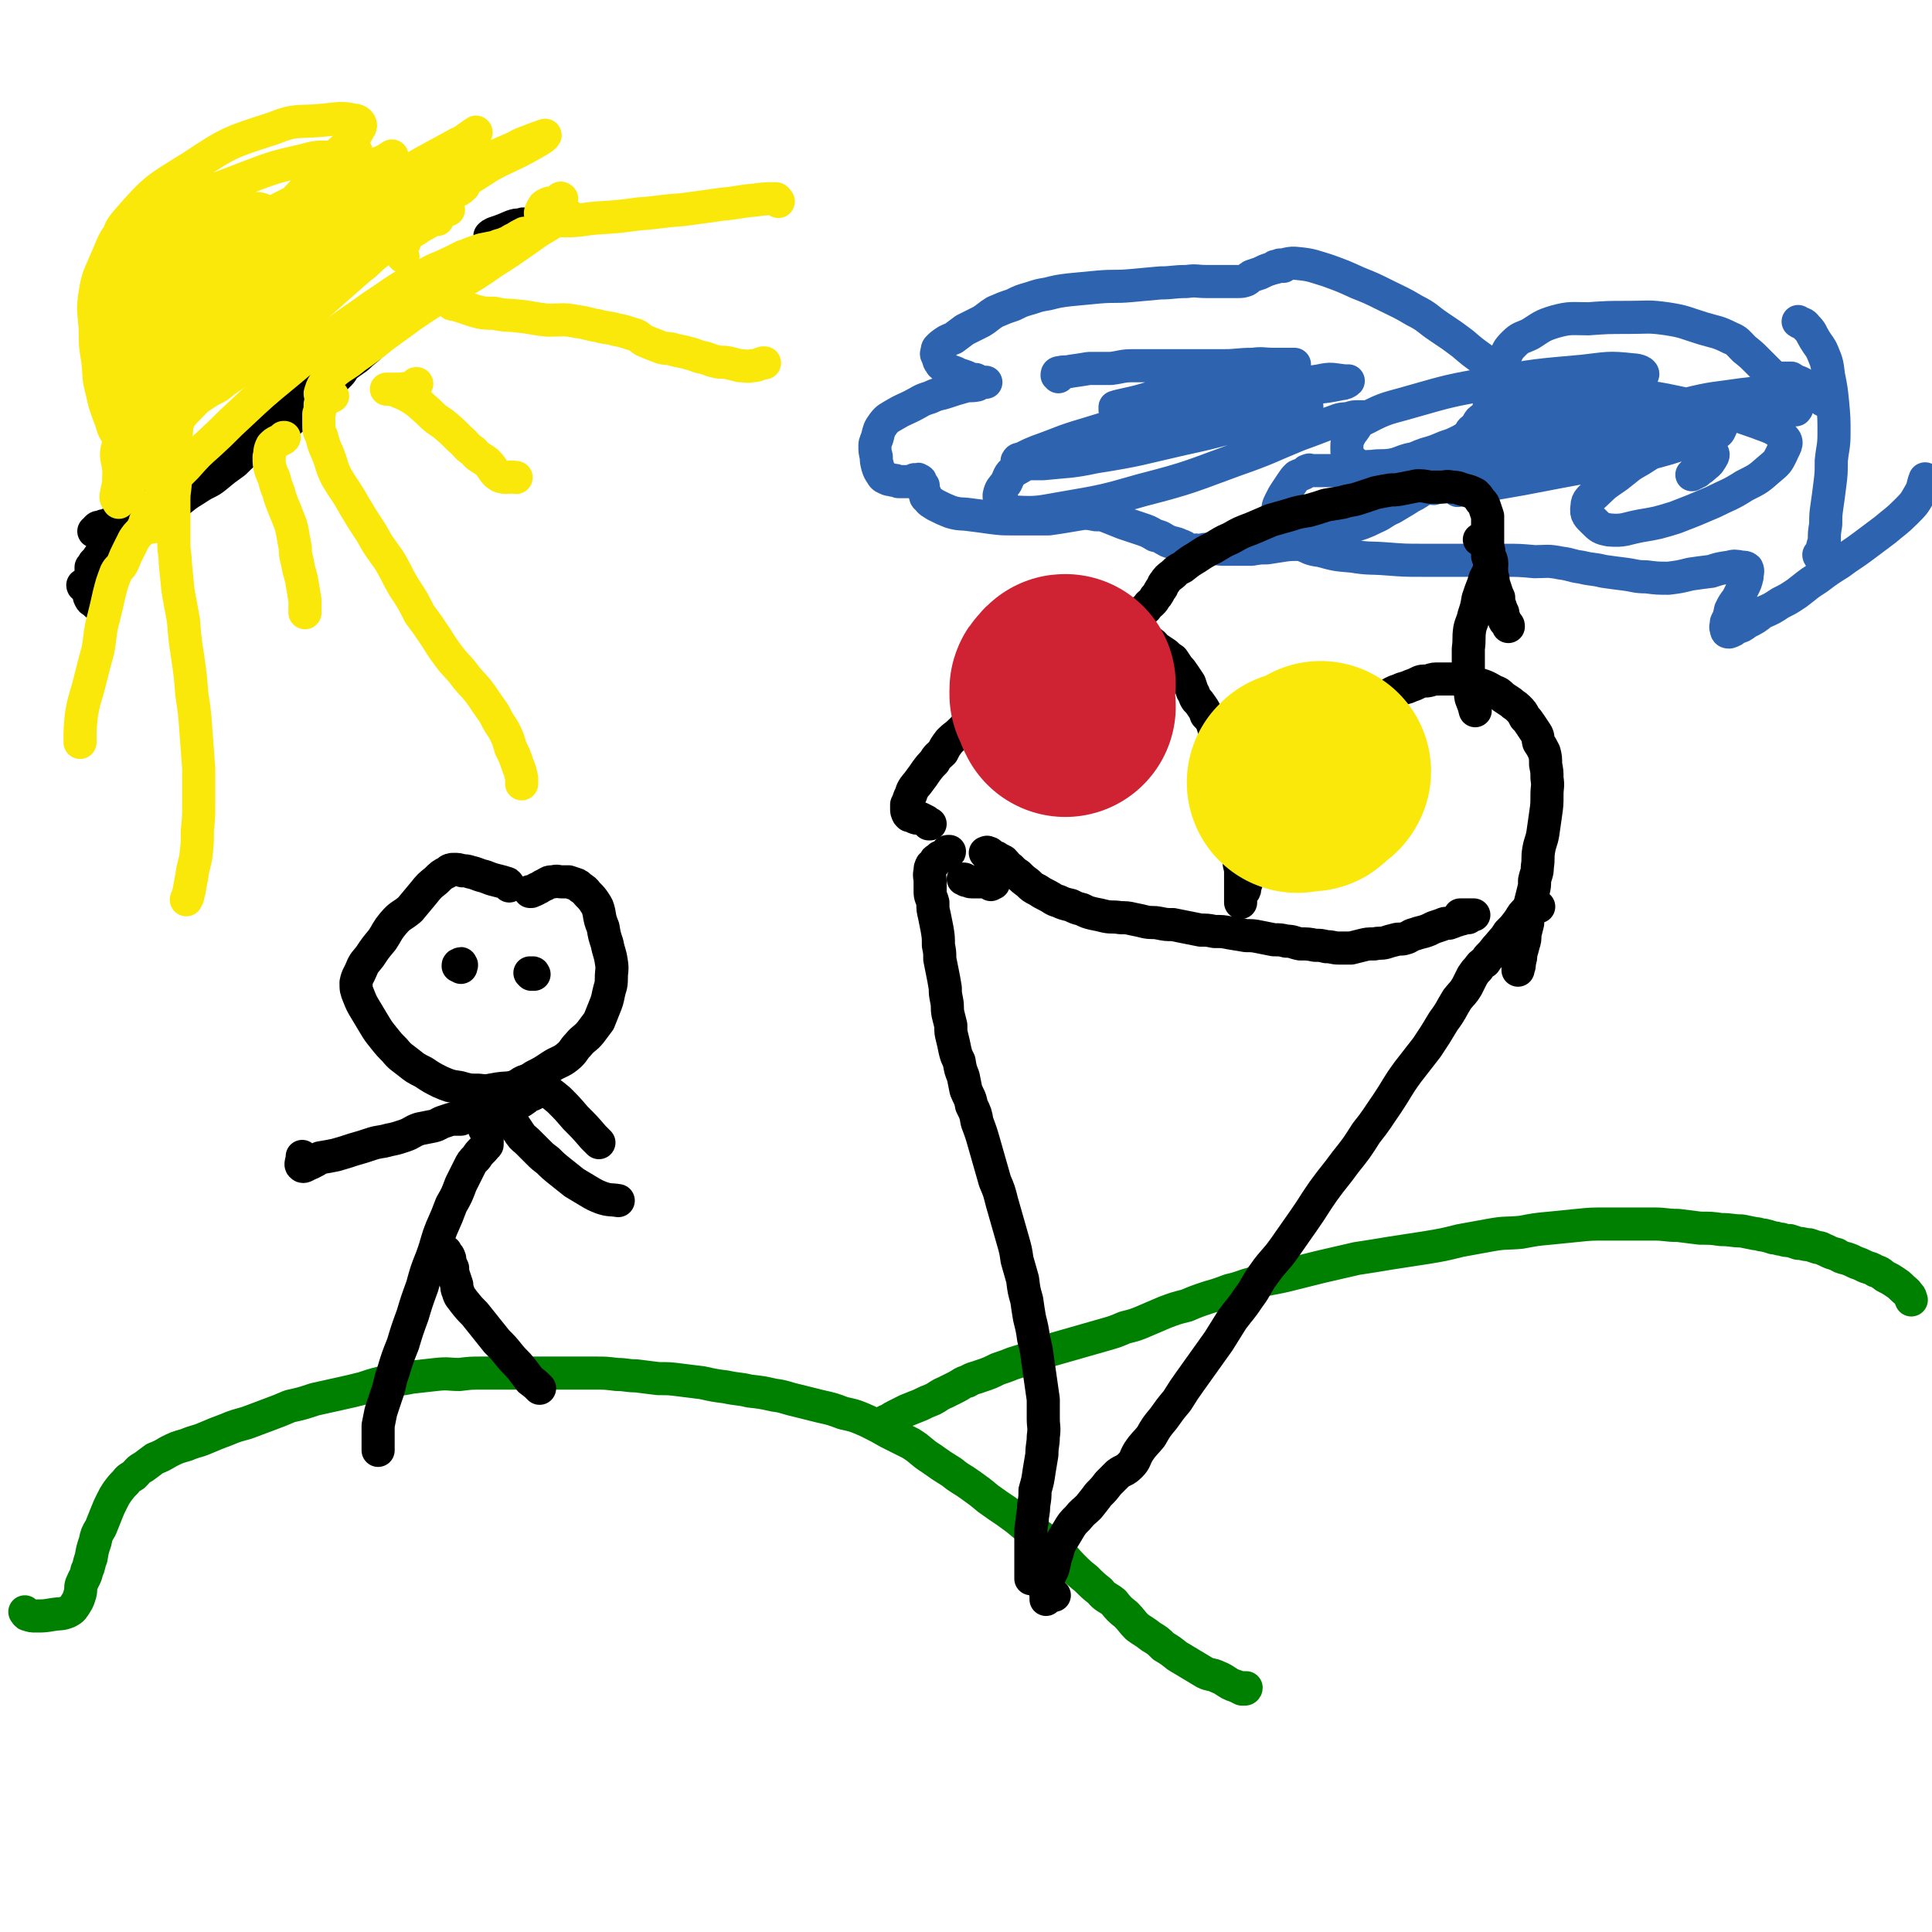 <svg viewBox='0 0 1400 1400' version='1.1' xmlns='http://www.w3.org/2000/svg' xmlns:xlink='http://www.w3.org/1999/xlink'><g fill='none' stroke='#000000' stroke-width='24' stroke-linecap='round' stroke-linejoin='round'><path d='M68,385c0,0 0,0 0,0 1,0 1,0 1,0 1,-1 1,-1 1,-2 1,-1 1,-1 2,-1 1,0 1,0 1,1 1,0 1,0 2,0 0,0 0,0 0,0 1,-1 0,-1 0,-2 1,0 1,0 2,0 1,-1 1,-1 2,-1 2,-1 2,-1 3,-2 2,-1 2,-1 3,-1 1,0 2,0 3,0 2,0 2,-1 4,-1 2,-1 2,0 4,-1 2,0 2,-1 4,-2 3,-2 3,-3 6,-5 4,-4 4,-4 7,-7 6,-5 6,-5 11,-9 6,-5 6,-5 12,-11 5,-4 5,-5 11,-9 5,-4 5,-4 11,-8 4,-2 4,-2 9,-4 4,-2 4,-2 8,-3 2,-1 2,-1 5,-1 3,-1 3,0 6,-1 3,-1 3,-1 5,-2 3,-1 3,-1 6,-2 3,-1 3,-1 6,-3 3,-1 3,-1 6,-2 2,-2 2,-2 5,-4 3,-3 3,-3 6,-5 3,-3 3,-3 6,-6 3,-3 4,-3 7,-6 3,-3 3,-3 6,-7 3,-3 3,-3 7,-7 3,-3 2,-4 5,-7 3,-3 3,-3 6,-7 2,-2 2,-2 4,-5 1,-1 1,-1 3,-3 1,-1 1,-1 2,-2 1,-1 1,-1 2,-2 0,-1 0,-1 1,-1 1,-1 1,0 1,0 1,-1 1,-1 2,-2 1,-2 1,-2 2,-4 2,-2 2,-2 5,-4 2,-2 2,-2 4,-4 2,-2 2,-2 4,-3 1,-2 1,-1 3,-3 1,-1 1,-1 1,-2 1,-1 1,-1 1,-1 0,-1 -1,0 -1,0 -2,0 -2,0 -5,0 -1,1 -1,1 -2,1 '/><path d='M60,424c0,0 0,0 0,0 0,0 0,1 1,1 1,1 1,1 1,1 1,1 1,1 2,3 1,2 0,2 1,4 1,2 1,2 3,3 1,1 1,1 2,2 0,0 1,0 1,0 0,0 0,-1 0,-1 -1,-1 -1,-1 -1,-2 -1,-1 -1,-1 -1,-2 0,-2 -1,-2 -1,-3 -1,-1 -1,-1 -1,-3 0,-1 0,-1 0,-2 -1,-2 -1,-2 -1,-4 0,-1 0,-1 0,-2 0,-2 0,-2 0,-3 0,-1 0,-1 0,-3 0,-1 0,-1 0,-2 1,-1 1,-1 2,-3 2,-2 2,-2 4,-5 3,-3 3,-3 7,-5 5,-4 6,-3 11,-7 7,-5 7,-5 14,-10 7,-4 8,-4 14,-9 7,-5 7,-6 13,-10 6,-5 7,-5 13,-9 6,-4 7,-3 13,-8 6,-5 6,-5 13,-10 6,-6 6,-6 13,-11 6,-6 6,-6 12,-12 7,-6 7,-6 14,-12 6,-6 6,-6 13,-12 6,-6 6,-6 13,-11 5,-4 5,-4 11,-9 6,-4 6,-4 13,-9 5,-5 5,-4 10,-9 5,-4 5,-4 10,-9 5,-4 5,-5 10,-9 5,-5 5,-5 10,-10 5,-5 5,-5 10,-9 4,-4 5,-3 9,-7 4,-4 4,-4 7,-7 3,-3 3,-3 5,-6 2,-2 1,-3 3,-5 1,-1 1,-1 3,-2 1,0 1,0 3,0 1,-1 1,0 3,0 2,0 2,0 4,0 1,0 1,0 2,-1 2,0 2,0 3,0 2,0 2,-1 3,-1 1,0 1,0 1,0 1,0 1,0 1,0 0,-1 0,-1 0,-2 0,0 0,0 1,-1 1,-1 1,-1 2,-2 2,-2 2,-2 4,-3 2,-2 2,-2 4,-3 2,-2 2,-2 4,-3 2,-1 2,-1 4,-3 1,-1 1,-1 2,-2 1,-1 1,-1 2,-2 0,-1 1,0 1,0 0,-1 -1,-1 -3,0 -3,0 -3,0 -6,1 -7,3 -7,3 -13,5 -2,1 -2,1 -3,2 '/></g>
<g fill='none' stroke='#FAE80B' stroke-width='24' stroke-linecap='round' stroke-linejoin='round'><path d='M121,312c0,0 0,0 0,0 1,1 1,1 2,2 1,2 1,3 1,5 1,8 1,8 2,15 1,7 1,7 1,14 0,7 -1,7 -1,14 0,5 0,5 0,9 0,5 0,5 0,10 0,7 0,7 0,13 0,7 1,7 1,14 1,10 1,10 2,20 2,11 2,11 4,22 1,13 1,13 3,26 2,14 2,14 3,27 2,13 2,13 3,27 1,13 1,13 2,27 0,13 0,13 0,25 0,10 0,10 -1,20 0,9 0,9 -1,18 -1,7 -2,7 -3,15 -1,5 -1,5 -2,11 -1,3 -1,4 -2,6 0,0 0,-1 1,-2 0,0 0,0 0,0 '/><path d='M236,282c0,0 0,0 0,0 0,1 0,1 0,2 0,1 0,1 0,2 -1,1 -2,0 -2,1 -1,3 -1,3 -2,6 0,4 0,4 -1,7 0,3 0,3 0,7 0,5 0,5 2,9 2,8 2,7 5,14 3,8 2,8 6,16 6,10 7,10 13,21 6,10 6,10 12,19 6,11 6,10 13,20 6,10 5,10 11,20 6,9 6,9 11,19 6,8 6,8 12,17 5,8 5,8 11,16 5,6 6,6 11,13 5,6 6,6 11,13 4,6 4,6 9,13 3,6 3,6 7,12 3,6 3,6 5,13 3,6 3,6 5,12 2,5 2,5 3,10 0,2 0,2 0,3 0,0 0,0 0,1 '/><path d='M333,206c0,0 0,0 0,0 0,0 0,1 0,1 -1,1 -1,1 -2,1 0,1 0,1 -1,2 -1,1 -1,1 -1,3 -1,1 -1,1 -2,2 -1,2 -1,2 -1,3 0,1 0,1 1,2 1,1 2,0 4,1 6,2 6,2 12,4 7,2 8,2 15,2 9,2 9,1 17,2 11,1 11,2 22,3 11,0 11,-1 21,1 8,1 8,2 15,3 7,2 7,1 14,3 5,1 5,1 11,3 5,1 4,2 9,5 5,2 5,2 10,4 5,2 5,1 10,2 6,2 6,1 12,3 5,1 5,2 10,3 5,1 5,2 10,3 4,1 4,0 9,1 4,1 4,1 8,2 5,0 5,1 9,0 4,0 4,-1 8,-2 0,0 0,0 1,0 '/><path d='M302,278c0,0 0,0 0,0 -1,0 -1,0 -1,1 -1,1 -1,1 -2,2 -4,1 -4,0 -8,1 -4,0 -4,0 -8,0 -1,0 -1,0 -2,0 0,0 -1,0 -1,0 1,0 1,0 2,0 4,1 4,0 7,2 5,2 5,2 10,5 6,4 5,4 11,9 5,5 5,5 11,9 6,5 6,5 12,11 5,4 4,5 10,9 4,5 5,4 10,8 5,5 4,7 9,10 5,2 6,0 12,1 '/><path d='M206,317c0,0 0,0 0,0 -1,0 -1,0 -1,1 -2,1 -2,1 -4,2 -2,1 -2,1 -4,3 -2,4 -1,4 -2,8 0,5 0,5 1,9 1,4 2,4 3,8 1,4 1,4 3,9 1,4 1,4 3,9 2,5 2,5 4,10 2,5 2,5 3,10 1,6 1,6 2,11 0,7 1,7 2,13 1,6 2,6 3,13 1,6 1,6 2,12 0,5 0,5 0,9 '/><path d='M110,379c0,0 0,0 0,0 -1,1 -1,1 -2,2 -1,1 -1,0 -3,1 -2,1 -2,1 -3,3 -3,3 -3,3 -5,6 -2,4 -2,4 -4,8 -2,4 -2,4 -4,9 -2,4 -3,3 -5,7 -3,8 -3,8 -5,16 -2,9 -2,9 -4,17 -3,11 -2,12 -4,23 -3,11 -3,11 -6,23 -3,12 -4,12 -6,24 -1,10 -1,10 -1,20 '/><path d='M407,144c0,0 0,0 0,0 0,0 -1,-1 -1,0 -1,0 0,1 -1,2 -2,1 -2,0 -5,1 -2,0 -2,0 -4,1 -2,1 -2,1 -3,3 -1,2 -2,3 -1,5 1,2 2,2 5,2 6,2 6,2 12,2 12,0 12,-1 23,-2 16,-1 16,-1 31,-3 15,-1 15,-2 31,-3 15,-2 15,-2 29,-4 12,-1 12,-2 24,-3 7,-1 8,-1 15,-1 1,0 1,1 2,2 '/><path d='M101,214c0,0 0,0 0,0 1,0 1,0 1,0 1,0 2,0 2,0 0,-1 0,-1 -1,-2 -1,0 -1,1 -2,1 0,-1 0,-1 0,-1 0,0 1,0 1,0 1,0 1,0 2,0 0,0 0,0 1,0 2,0 2,-1 4,-1 1,0 1,0 2,0 1,0 1,0 1,0 1,0 1,0 1,0 -1,0 -1,0 -2,0 0,-1 0,-1 1,-2 0,0 0,0 0,0 '/><path d='M223,167c0,0 0,0 0,0 0,0 0,0 -1,0 -1,1 -1,1 -1,2 -1,1 -2,1 -2,2 1,0 2,0 3,1 0,0 0,1 0,1 0,-1 0,-2 0,-3 0,0 0,0 0,0 0,-1 0,-1 0,-1 '/><path d='M253,124c0,0 0,0 0,0 -1,-1 0,-2 -1,-2 -2,-1 -2,0 -4,0 -3,2 -3,2 -6,5 -8,5 -8,5 -15,12 -8,8 -8,8 -17,16 -11,10 -11,10 -22,21 -10,11 -11,11 -21,22 -8,8 -9,8 -16,17 -7,9 -7,9 -13,18 -5,7 -5,7 -10,15 -4,5 -3,5 -7,10 -2,4 -2,4 -5,7 0,1 0,3 0,3 -1,-1 -1,-3 -1,-5 0,-4 0,-4 2,-8 10,-17 9,-17 21,-33 18,-23 18,-24 39,-44 21,-20 21,-19 44,-36 13,-10 13,-10 27,-17 7,-4 8,-3 15,-5 1,0 2,1 2,2 0,0 -1,0 -1,1 -3,2 -3,3 -6,5 -7,6 -7,6 -15,12 -10,9 -10,9 -21,18 -17,16 -17,16 -33,33 -15,15 -15,15 -29,31 -12,14 -12,14 -23,27 -9,9 -9,9 -17,19 -5,6 -5,7 -8,14 -3,5 -3,5 -5,11 -2,4 -1,4 -2,9 0,2 -1,2 -1,5 0,0 0,1 0,1 2,-4 2,-5 4,-9 8,-11 8,-11 16,-21 16,-20 15,-21 32,-40 26,-26 27,-25 55,-49 19,-17 19,-17 39,-33 8,-5 8,-5 17,-10 5,-3 6,-3 11,-5 1,0 2,0 3,1 0,1 -1,1 -1,2 -1,1 -1,1 -3,3 -10,9 -10,8 -20,17 -18,16 -18,15 -35,31 -21,19 -20,20 -40,40 -15,15 -14,15 -28,30 -7,7 -7,6 -14,13 -5,6 -4,6 -9,11 -4,4 -4,3 -7,7 -3,3 -3,3 -5,5 -2,3 -1,4 -4,6 -1,1 -2,1 -4,1 -1,1 -2,1 -1,1 0,-3 1,-4 3,-7 4,-9 4,-9 10,-16 15,-18 15,-19 32,-35 28,-26 28,-26 59,-50 28,-21 28,-22 59,-40 16,-10 17,-9 35,-16 9,-3 10,-2 20,-5 4,-2 5,-2 8,-5 0,0 -1,0 -1,0 0,0 0,0 0,0 -4,1 -4,1 -8,3 -10,5 -10,5 -20,12 -30,19 -30,19 -59,39 -31,22 -31,22 -62,45 -17,14 -17,14 -34,29 -10,8 -10,8 -20,17 -5,6 -5,6 -10,13 -2,4 -1,5 -3,10 -2,4 -2,4 -3,7 -2,4 -2,4 -3,7 -1,3 -2,5 -2,5 2,-1 3,-4 7,-7 12,-12 12,-13 24,-25 31,-29 31,-30 63,-58 37,-33 36,-34 76,-63 36,-27 37,-25 74,-49 13,-7 13,-6 26,-13 7,-4 13,-7 14,-9 0,0 -6,2 -11,4 -5,2 -6,2 -11,5 -28,12 -28,12 -55,26 -40,22 -42,20 -80,45 -38,25 -38,26 -73,56 -22,19 -23,20 -41,43 -9,10 -8,11 -13,23 -5,9 -5,9 -8,19 -1,7 0,7 0,15 0,3 0,3 1,6 0,2 0,3 1,3 1,0 1,-1 2,-2 2,-6 1,-6 4,-12 12,-21 12,-22 26,-42 25,-33 25,-33 53,-63 34,-37 33,-38 71,-70 24,-21 27,-18 53,-37 15,-10 15,-10 29,-20 1,0 2,-2 2,-1 -1,0 -1,2 -3,3 -5,3 -5,3 -10,5 -24,13 -24,13 -47,26 -36,20 -38,18 -72,41 -38,26 -39,26 -74,57 -21,19 -21,20 -38,44 -7,9 -5,10 -9,20 -2,7 -2,7 -3,14 -1,5 -1,5 0,9 0,4 1,4 2,7 0,2 0,4 1,5 0,0 0,-1 1,-2 2,-8 1,-8 4,-15 8,-16 6,-18 16,-32 25,-35 25,-36 54,-67 28,-31 29,-31 60,-59 17,-15 19,-13 38,-27 9,-6 10,-6 19,-12 0,0 0,1 -1,1 -1,1 -1,1 -3,2 -8,3 -8,3 -16,6 -26,12 -27,11 -53,25 -33,17 -34,16 -66,38 -21,14 -21,15 -38,33 -11,11 -11,12 -18,25 -3,7 -2,8 -3,16 -2,6 -2,6 -2,12 -1,4 0,4 0,8 0,4 0,4 0,7 0,3 -2,4 0,5 2,0 3,-1 6,-3 9,-7 9,-7 17,-15 20,-19 19,-19 39,-38 29,-29 29,-29 59,-57 18,-18 19,-17 36,-36 6,-6 5,-7 10,-14 2,-4 4,-4 4,-8 1,-2 -1,-3 -3,-4 -5,-2 -5,-2 -10,-2 -10,0 -11,-1 -21,2 -22,5 -22,5 -43,13 -23,9 -24,8 -46,21 -16,9 -15,11 -29,24 -11,11 -12,11 -19,23 -6,10 -6,10 -8,21 -2,10 0,10 0,20 0,9 -1,9 0,18 1,8 0,8 2,16 2,5 1,7 5,10 2,3 4,3 8,2 9,-2 9,-4 17,-10 15,-12 15,-13 30,-27 15,-16 15,-17 30,-34 9,-11 10,-11 18,-23 5,-8 5,-8 8,-17 3,-5 3,-6 3,-12 0,-3 0,-5 -3,-7 -5,-3 -6,-3 -13,-3 -8,-1 -8,-2 -16,0 -10,2 -10,2 -20,7 -10,4 -11,4 -19,11 -10,8 -10,9 -18,19 -9,11 -9,11 -16,23 -7,12 -8,12 -11,25 -4,13 -3,14 -3,27 0,12 0,12 1,24 1,10 1,10 4,19 2,5 2,12 6,10 7,-3 9,-9 16,-19 18,-25 17,-25 34,-50 26,-37 24,-39 52,-75 23,-29 25,-28 49,-56 11,-11 14,-11 21,-24 1,-2 -1,-5 -5,-5 -9,-2 -10,-1 -21,0 -19,2 -20,-1 -37,6 -31,10 -32,10 -59,28 -26,16 -27,16 -47,39 -9,10 -5,13 -10,26 -4,10 -5,10 -8,20 -2,8 -2,8 -2,16 -1,6 -1,6 0,12 0,5 0,5 1,10 1,3 2,3 4,5 1,3 0,4 2,6 2,1 3,1 5,1 4,-2 4,-2 7,-5 7,-8 6,-9 13,-17 7,-11 8,-10 15,-21 7,-11 7,-11 13,-23 5,-10 5,-10 9,-20 4,-10 6,-10 7,-19 1,-6 1,-7 -2,-11 -3,-5 -4,-6 -9,-7 -6,-1 -8,0 -14,3 -9,4 -9,6 -17,13 -9,8 -10,8 -17,17 -8,10 -7,11 -12,22 -5,12 -6,12 -8,24 -2,12 -1,13 0,26 0,12 0,12 2,24 1,11 0,11 3,22 2,9 2,9 5,17 3,7 2,9 6,14 1,1 4,1 6,-2 6,-7 5,-8 11,-17 12,-20 11,-21 24,-40 22,-31 21,-32 45,-61 20,-26 21,-25 44,-48 11,-11 12,-10 24,-21 7,-7 6,-7 13,-14 2,-1 3,-2 5,-3 1,0 1,1 1,1 0,1 0,1 -1,3 -5,5 -5,5 -10,11 -12,13 -12,14 -24,27 -25,27 -26,26 -50,53 -28,31 -30,29 -54,62 -19,26 -21,27 -33,56 -4,10 1,12 0,24 0,7 -1,7 -2,14 0,2 1,2 2,3 0,1 0,1 0,1 1,-1 1,-1 2,-2 3,-5 3,-5 5,-10 11,-18 11,-18 21,-36 14,-22 12,-23 27,-44 11,-15 12,-15 24,-29 9,-10 9,-9 18,-19 6,-7 6,-7 13,-14 4,-5 5,-5 10,-10 5,-5 5,-6 10,-11 9,-8 9,-7 18,-15 2,-1 2,-1 3,-2 '/><path d='M127,331c0,0 0,0 0,0 0,-1 0,-1 -1,-2 0,-1 -1,-1 -1,-2 -1,-1 0,-1 0,-3 1,-4 1,-4 2,-8 1,-3 1,-3 1,-7 1,-3 1,-3 2,-6 0,-2 0,-3 1,-5 1,-2 1,-2 3,-4 6,-4 6,-4 12,-7 6,-4 6,-4 12,-7 7,-6 7,-5 15,-11 9,-7 9,-7 18,-14 9,-8 9,-8 18,-16 9,-7 9,-7 18,-15 9,-8 9,-8 18,-16 8,-7 8,-7 16,-14 7,-5 6,-6 13,-11 5,-4 5,-3 10,-7 5,-3 4,-3 9,-6 4,-3 4,-2 8,-4 4,-2 3,-2 7,-4 4,-2 4,-2 7,-3 1,0 1,0 2,0 '/><path d='M117,382c0,0 0,0 0,0 -1,-1 -1,-1 -2,-1 -1,-1 -1,-1 -3,0 -1,0 -1,0 -2,1 -2,0 -2,0 -3,0 -1,0 -1,0 -2,0 0,0 0,-1 0,-1 0,-1 0,-1 0,-1 0,-2 0,-2 1,-3 1,-3 1,-3 2,-5 3,-5 3,-5 6,-9 4,-5 4,-6 8,-11 6,-7 6,-7 13,-14 8,-9 8,-9 17,-17 11,-10 11,-11 22,-21 16,-15 16,-15 33,-29 17,-14 16,-14 34,-28 14,-11 14,-10 29,-21 11,-7 10,-7 21,-14 9,-5 9,-5 19,-10 7,-4 7,-3 15,-7 7,-3 7,-4 13,-6 5,-2 5,-2 11,-4 5,-1 5,-1 10,-2 4,-2 4,-1 8,-3 3,-1 3,-2 6,-3 3,-2 3,-2 7,-4 '/><path d='M241,287c0,0 0,0 0,0 -1,0 -1,0 -2,1 -2,0 -2,0 -3,0 -2,0 -2,0 -3,-1 -1,-1 -1,-1 -1,-2 1,-3 1,-4 3,-7 3,-4 3,-4 7,-8 7,-6 8,-5 15,-11 10,-7 10,-7 20,-15 11,-8 11,-8 22,-16 16,-11 16,-10 31,-21 14,-8 14,-8 27,-17 11,-7 11,-7 21,-14 9,-6 9,-7 18,-12 6,-4 7,-4 13,-7 2,-1 2,-1 3,-1 '/><path d='M292,186c0,0 0,0 0,0 -1,-1 0,-2 -1,-2 -1,-1 -2,-1 -1,-2 0,-2 1,-2 2,-4 2,-4 1,-5 4,-8 4,-3 5,-3 9,-6 4,-2 4,-2 8,-5 5,-3 5,-3 9,-6 2,-1 2,-1 3,-1 '/></g>
<g fill='none' stroke='#008000' stroke-width='24' stroke-linecap='round' stroke-linejoin='round'><path d='M18,1168c0,0 0,0 0,0 1,1 1,2 2,2 3,1 3,1 6,1 6,0 6,0 12,-1 6,-1 6,0 11,-2 4,-2 4,-3 6,-6 2,-3 2,-4 3,-7 1,-4 0,-4 1,-7 2,-5 3,-5 4,-10 2,-4 1,-4 3,-9 1,-6 1,-6 3,-12 1,-5 1,-5 4,-10 2,-5 2,-5 4,-10 2,-5 2,-5 4,-9 2,-4 2,-4 4,-7 3,-4 3,-4 6,-7 2,-3 3,-3 6,-5 3,-3 3,-4 7,-6 4,-3 4,-3 8,-6 5,-2 5,-2 10,-5 6,-3 6,-3 13,-5 7,-3 7,-2 14,-5 7,-3 7,-3 15,-6 7,-3 8,-3 15,-5 8,-3 8,-3 16,-6 8,-3 8,-3 15,-6 9,-2 9,-2 18,-5 9,-2 9,-2 18,-4 9,-2 9,-2 17,-4 9,-3 9,-3 18,-5 8,-2 8,-1 17,-3 9,-1 9,-1 18,-2 9,-1 9,0 17,0 8,-1 8,-1 17,-1 8,0 8,0 17,0 9,0 9,0 17,0 8,0 8,0 15,0 8,0 8,0 16,0 8,0 8,0 16,0 8,0 8,0 16,1 7,0 7,1 14,1 8,1 8,1 16,2 8,0 8,0 16,1 8,1 8,1 16,2 9,2 9,2 17,3 9,2 9,1 17,3 9,1 9,1 18,3 8,1 8,2 17,4 8,2 8,2 16,4 9,2 9,2 17,5 9,2 9,2 18,6 8,4 8,4 15,8 8,4 8,4 16,8 8,5 7,6 15,11 7,5 7,5 15,10 6,5 6,4 13,9 7,5 7,5 13,10 7,5 7,5 13,9 7,5 7,5 13,10 6,5 6,4 13,9 6,5 6,5 12,10 5,5 5,6 10,11 5,5 5,5 10,9 5,5 5,5 10,9 4,5 5,4 10,8 4,5 4,5 9,9 4,4 4,5 8,9 4,3 5,3 10,7 5,3 5,3 9,7 5,3 5,3 10,7 5,3 5,3 10,6 5,3 5,3 10,6 4,2 5,1 9,3 5,2 4,2 9,5 2,1 2,1 5,2 2,1 2,1 4,2 1,0 1,0 2,0 1,0 1,-1 1,-1 0,0 0,0 0,0 -2,0 -2,0 -4,0 '/><path d='M646,1032c0,0 0,0 0,0 -1,-1 -1,-1 -2,-2 -1,0 -1,0 -1,1 -1,0 -1,1 -2,1 0,0 0,0 -1,0 -1,0 -2,0 -1,0 2,-2 2,-2 5,-3 3,-2 3,-2 5,-3 4,-2 4,-2 8,-4 5,-2 5,-2 10,-4 4,-2 4,-2 9,-4 4,-2 4,-3 9,-5 4,-2 4,-2 8,-4 4,-2 4,-3 8,-4 5,-3 5,-2 10,-4 6,-2 6,-2 12,-5 6,-2 6,-2 11,-4 6,-2 7,-2 13,-4 6,-2 6,-2 12,-5 7,-2 7,-2 14,-4 7,-2 7,-2 14,-4 7,-2 7,-2 14,-4 7,-2 7,-2 14,-5 8,-2 8,-2 15,-5 7,-3 7,-3 14,-6 8,-3 8,-3 16,-5 7,-3 7,-3 16,-6 7,-2 7,-2 15,-5 9,-2 9,-3 17,-5 12,-4 13,-3 25,-6 12,-3 12,-3 24,-6 13,-3 13,-3 26,-6 13,-2 13,-2 25,-4 13,-2 13,-2 26,-4 12,-2 12,-2 24,-5 11,-2 11,-2 22,-4 11,-2 11,-1 22,-2 11,-2 10,-2 21,-3 10,-1 10,-1 20,-2 10,-1 10,-1 20,-1 9,0 9,0 19,0 8,0 8,0 17,0 8,0 8,1 17,1 8,1 8,1 16,2 8,0 8,0 15,1 8,0 8,1 15,1 5,1 5,1 10,2 3,0 3,1 6,1 4,1 4,1 7,2 3,0 3,1 6,1 3,1 3,1 6,1 3,1 3,1 6,2 4,0 4,1 8,1 3,1 3,1 6,2 3,0 3,1 6,2 4,2 4,2 8,3 3,2 3,2 7,3 3,1 3,1 7,3 3,1 3,1 7,3 3,1 4,1 7,3 4,1 4,2 7,4 4,2 4,2 7,4 3,2 3,2 5,4 3,3 3,2 5,5 2,2 1,2 2,4 '/></g>
<g fill='none' stroke='#2D63AF' stroke-width='24' stroke-linecap='round' stroke-linejoin='round'><path d='M930,193c0,0 0,0 0,0 -1,-1 -1,-1 -2,-1 -1,0 -1,0 -1,1 -3,1 -4,1 -7,2 -3,1 -3,1 -7,3 -3,1 -3,1 -6,2 -2,1 -2,2 -4,3 -3,1 -3,1 -6,1 -3,0 -3,0 -6,0 -3,0 -3,0 -5,0 -6,0 -6,0 -12,0 -7,0 -7,-1 -14,0 -10,0 -10,1 -19,1 -11,1 -11,1 -22,2 -11,1 -11,0 -23,1 -11,1 -11,1 -21,2 -8,1 -8,1 -16,3 -6,1 -6,1 -12,3 -7,2 -7,2 -13,5 -6,2 -6,2 -13,5 -5,3 -5,4 -10,7 -6,3 -6,3 -12,6 -4,3 -4,3 -8,6 -5,2 -5,2 -9,5 -2,2 -3,2 -3,5 -1,2 0,2 1,4 0,3 1,3 2,5 2,2 3,2 5,4 4,2 4,1 7,3 3,1 3,1 6,2 4,2 4,2 7,2 2,1 2,1 4,2 2,0 3,0 3,0 1,0 0,0 -1,0 -3,1 -3,1 -5,2 -5,1 -5,0 -9,1 -7,2 -7,2 -13,4 -6,2 -6,1 -12,4 -7,2 -7,3 -13,6 -6,3 -7,3 -12,6 -5,3 -6,3 -9,7 -3,4 -3,5 -4,9 -1,4 -2,4 -2,7 0,4 0,4 1,8 0,3 0,3 1,7 1,3 1,3 3,6 1,2 2,2 4,3 2,1 2,0 4,1 2,0 2,0 4,1 2,0 2,0 4,0 2,0 3,0 5,0 1,0 1,-1 2,-1 1,-1 1,0 3,0 0,-1 0,-1 1,0 1,0 1,0 1,1 1,2 1,2 2,3 0,3 0,3 1,5 1,2 0,3 2,4 2,3 3,3 6,5 6,3 6,3 11,5 7,2 7,1 14,2 8,1 8,1 15,2 8,1 8,1 16,1 6,0 6,0 13,0 7,0 7,0 13,0 7,-1 7,-1 13,-2 6,-1 6,-1 12,-2 4,0 4,0 9,1 5,0 5,0 10,2 5,2 5,2 10,4 6,2 6,2 12,4 6,2 6,2 11,5 5,1 5,2 9,4 5,2 5,1 9,3 3,1 3,1 5,3 1,0 1,1 1,2 1,0 1,0 1,0 2,0 1,-1 3,-1 2,-1 2,0 4,0 4,-1 4,-1 8,-1 5,-1 5,0 10,0 5,0 5,0 10,0 5,0 5,0 10,0 6,-1 6,-1 11,-1 7,-1 6,-1 13,-2 7,-1 7,0 14,-1 7,-2 7,-2 15,-5 9,-3 9,-3 18,-7 9,-3 10,-3 18,-7 7,-3 6,-4 13,-7 5,-3 5,-3 10,-6 3,-2 3,-2 7,-4 2,-1 2,-2 5,-3 2,-1 2,-2 4,-2 2,0 2,1 4,1 3,-1 3,-1 7,-2 4,-1 5,0 9,-1 5,-2 5,-2 10,-4 5,-1 5,-1 10,-2 4,-2 4,-2 9,-3 4,-1 5,-1 9,-3 3,-2 3,-2 6,-5 3,-4 4,-4 6,-8 3,-3 2,-3 4,-7 2,-3 2,-3 4,-7 1,-4 2,-4 2,-8 0,-3 -1,-3 -2,-7 -2,-3 -1,-3 -3,-7 -3,-4 -3,-4 -6,-7 -3,-4 -4,-4 -8,-7 -5,-4 -5,-4 -10,-8 -6,-4 -6,-4 -12,-8 -7,-5 -7,-5 -14,-11 -8,-6 -8,-6 -17,-12 -9,-6 -8,-7 -18,-12 -10,-6 -11,-6 -21,-11 -10,-5 -10,-5 -20,-9 -11,-5 -11,-5 -22,-9 -10,-3 -11,-4 -21,-5 -8,-1 -8,1 -17,2 '/><path d='M1280,296c0,0 0,0 0,0 1,-1 1,-1 2,-1 2,-1 1,-2 3,-2 3,-1 3,0 6,1 3,1 3,0 6,1 2,1 1,2 3,2 0,0 1,0 1,0 1,0 0,-1 1,-1 0,-1 0,-1 0,-1 -1,-2 -1,-2 -1,-3 -1,-2 -1,-2 -2,-4 -3,-5 -3,-5 -6,-9 -5,-4 -5,-4 -10,-8 -5,-5 -5,-5 -10,-10 -4,-4 -4,-4 -9,-8 -5,-5 -5,-6 -10,-8 -10,-5 -10,-4 -20,-7 -13,-4 -13,-5 -26,-7 -14,-2 -14,-1 -28,-1 -15,0 -15,0 -29,1 -12,0 -13,-1 -24,2 -10,3 -10,4 -18,9 -6,3 -7,2 -12,7 -5,5 -4,5 -7,11 -3,6 -3,6 -5,12 -2,6 -2,6 -3,12 -1,5 -1,6 -3,11 -1,5 -1,6 -4,10 -3,4 -3,4 -7,7 -4,4 -4,4 -9,7 -6,3 -6,3 -12,5 -7,3 -7,3 -14,5 -6,2 -6,3 -12,4 -7,2 -7,3 -13,4 -7,1 -7,0 -14,1 -7,0 -7,1 -13,2 -6,0 -6,1 -13,1 -5,0 -5,0 -9,0 -4,0 -4,0 -7,0 -1,0 -2,0 -3,0 0,0 1,0 1,0 0,0 0,0 0,0 -1,0 -1,-1 -2,0 -2,0 -1,1 -3,2 -2,1 -3,1 -5,2 -2,2 -2,2 -4,5 -2,3 -2,3 -4,6 -2,3 -2,3 -4,7 -2,4 -2,4 -2,9 -1,4 -1,4 0,8 2,4 1,5 4,8 5,4 6,3 12,6 7,3 7,4 15,5 11,3 11,3 23,4 12,2 12,1 25,2 13,1 13,1 26,1 16,0 16,0 31,0 14,0 14,-1 28,0 11,0 11,0 22,1 9,0 9,-1 19,1 8,1 7,2 15,3 8,2 8,1 16,3 7,1 7,1 15,2 8,1 8,2 16,2 8,1 8,1 16,1 8,-1 8,-1 16,-3 7,-1 7,-1 15,-2 6,-2 6,-2 13,-3 4,-1 4,-1 9,0 2,0 3,0 4,1 1,2 0,3 0,6 -1,4 -1,4 -3,8 -2,4 -2,4 -4,8 -3,4 -3,4 -5,8 -1,5 -1,5 -3,9 0,3 -1,3 0,5 0,2 1,2 2,2 3,-1 3,-1 5,-3 4,-1 4,-1 8,-4 6,-3 6,-3 11,-7 7,-3 7,-3 13,-7 6,-3 6,-3 12,-7 8,-6 7,-6 15,-11 8,-6 8,-6 16,-11 8,-6 9,-6 17,-12 8,-6 8,-6 16,-12 7,-6 8,-6 15,-13 6,-6 6,-6 10,-13 3,-5 2,-6 4,-11 '/><path d='M1319,404c0,0 0,0 0,0 0,0 0,0 0,0 0,-1 -1,-1 -1,-2 1,-1 2,-1 2,-3 1,-4 1,-4 2,-7 0,-6 0,-6 1,-12 0,-7 0,-7 1,-14 1,-7 1,-7 2,-15 1,-8 1,-8 1,-17 1,-10 2,-10 2,-20 0,-11 0,-11 -1,-22 -1,-10 -1,-10 -3,-20 -1,-8 -1,-9 -4,-16 -2,-5 -3,-5 -6,-10 -3,-5 -2,-5 -6,-9 -2,-3 -3,-2 -6,-4 '/><path d='M1321,290c0,0 0,0 0,0 -1,-1 -1,-1 -2,-2 0,0 -1,0 -1,-1 -1,-1 -1,-1 -3,-2 -2,-2 -2,-2 -4,-3 -3,-3 -3,-3 -7,-5 -3,-1 -3,-1 -6,-3 -1,0 -1,0 -3,0 -1,0 -1,0 -3,0 -2,0 -2,0 -5,0 '/><path d='M767,273c0,0 0,0 0,0 0,-1 -1,-1 -1,-1 0,-1 0,-2 2,-2 4,-1 4,0 8,-1 7,-1 7,-1 13,-2 8,0 8,0 16,0 8,-1 8,-2 16,-2 7,0 7,0 14,0 7,0 7,0 15,0 8,0 8,0 17,0 10,0 10,0 20,0 10,0 10,-1 21,-1 7,-1 7,0 15,0 5,0 5,0 10,0 2,0 5,0 5,0 0,0 -3,0 -5,1 -5,1 -4,1 -9,2 -10,3 -10,2 -20,5 -11,2 -11,2 -23,5 -12,3 -12,3 -24,6 -11,2 -11,3 -22,5 -10,3 -10,3 -19,5 -4,1 -5,1 -8,2 0,1 0,2 0,2 12,0 13,0 24,-1 22,-2 22,-2 43,-4 24,-3 24,-3 48,-6 15,-3 15,-3 29,-5 10,-1 10,-1 20,-3 2,0 4,-1 5,-2 0,0 -2,0 -3,0 -9,-1 -9,-2 -18,0 -27,4 -27,5 -54,11 -31,6 -31,6 -62,14 -28,6 -28,6 -54,14 -17,5 -17,6 -34,12 -5,2 -5,2 -11,5 -2,1 -3,0 -4,2 0,0 1,1 2,2 8,0 8,0 17,0 19,-2 19,-1 38,-5 32,-5 32,-6 63,-13 28,-6 28,-7 56,-14 16,-3 16,-3 32,-7 1,0 2,-1 2,-2 0,-1 0,-2 -1,-2 -8,0 -8,1 -16,2 -19,2 -19,1 -38,5 -32,5 -32,5 -63,12 -30,7 -30,6 -58,15 -18,5 -19,4 -34,13 -6,3 -5,4 -8,10 -3,4 -4,4 -5,9 0,4 1,4 4,7 2,3 3,5 7,5 18,1 18,0 36,-3 29,-5 29,-5 57,-13 35,-9 35,-10 68,-22 23,-8 23,-9 45,-18 14,-5 13,-5 27,-10 5,-2 5,-1 10,-2 3,-1 3,-1 6,-1 0,0 0,0 1,0 1,0 1,0 1,0 1,0 1,0 2,0 '/><path d='M1226,344c0,0 0,0 0,0 1,-1 1,-1 2,-1 1,-1 1,-1 2,-1 2,-2 3,-2 5,-4 2,-2 3,-2 4,-4 2,-3 3,-4 2,-6 -2,-3 -3,-3 -7,-4 -11,-3 -12,-4 -24,-4 -29,0 -29,0 -59,4 -25,3 -26,3 -51,9 -15,3 -15,3 -29,9 -6,3 -5,4 -10,8 -3,3 -4,3 -5,5 0,1 1,0 3,0 4,-1 4,-1 9,-2 18,-3 18,-3 35,-6 26,-5 26,-5 53,-10 17,-4 17,-3 34,-7 19,-5 19,-5 37,-11 9,-2 9,-1 17,-5 2,-1 2,-2 3,-4 0,-2 1,-3 0,-3 -1,-1 -2,-1 -4,-1 -4,1 -4,1 -9,3 -6,2 -6,2 -13,5 -7,4 -7,4 -14,8 -9,6 -9,5 -18,11 -9,5 -8,5 -17,12 -7,5 -8,5 -14,11 -5,5 -8,6 -8,11 -1,6 1,7 5,11 4,4 5,5 11,6 11,1 12,-1 23,-3 12,-2 12,-2 25,-6 13,-5 13,-5 27,-11 12,-6 12,-5 23,-12 10,-5 10,-5 18,-12 6,-5 6,-5 9,-11 2,-5 5,-8 2,-11 -6,-8 -10,-8 -20,-12 -20,-7 -20,-7 -41,-11 -31,-6 -31,-8 -62,-8 -30,0 -31,2 -61,7 -17,2 -17,2 -33,9 -5,1 -4,3 -7,7 -2,1 -4,3 -3,3 1,0 3,-1 6,-2 6,-2 6,-2 12,-4 8,-2 8,-2 17,-5 12,-4 12,-5 25,-9 12,-4 12,-4 25,-8 12,-3 12,-3 24,-7 8,-2 13,-2 15,-6 2,-2 -3,-4 -7,-4 -18,-2 -18,-1 -36,1 -34,3 -35,3 -68,9 -28,5 -28,5 -56,13 -17,5 -18,4 -33,12 -7,3 -6,5 -11,11 -2,4 -3,5 -3,10 0,5 0,6 3,9 5,5 6,5 12,7 9,3 9,3 19,3 23,0 24,-1 47,-4 28,-4 28,-3 55,-9 19,-5 19,-6 37,-12 12,-3 12,-3 23,-7 5,-2 6,-2 9,-5 1,-1 1,-3 0,-3 -5,-2 -6,-1 -12,0 -11,0 -11,0 -22,1 -13,2 -13,1 -25,4 -12,2 -12,3 -24,6 -9,3 -9,2 -18,6 -3,1 -7,2 -6,3 2,2 6,2 12,1 54,-9 54,-8 108,-20 26,-5 25,-7 50,-13 13,-3 13,-4 26,-6 4,-1 4,-1 9,-1 0,0 1,0 0,0 -8,1 -8,1 -17,2 -20,3 -20,2 -40,7 -54,12 -54,12 -108,27 -12,3 -12,4 -23,9 -4,2 -5,2 -7,5 -1,1 -1,3 1,3 2,1 2,0 5,-1 7,-1 7,-1 13,-2 '/></g>
<g fill='none' stroke='#000000' stroke-width='24' stroke-linecap='round' stroke-linejoin='round'><path d='M369,642c0,0 0,0 0,0 -1,-1 -1,-2 -2,-2 -3,-1 -3,-1 -7,-2 -4,-1 -4,-1 -9,-3 -5,-1 -5,-2 -10,-3 -3,-1 -3,-1 -6,-1 -3,-1 -3,-1 -6,-1 -2,0 -3,0 -5,2 -4,2 -4,2 -8,6 -5,4 -5,4 -9,9 -5,6 -5,6 -10,12 -6,5 -7,4 -12,10 -5,6 -4,6 -8,12 -5,6 -5,6 -9,12 -3,4 -4,4 -6,9 -2,5 -3,5 -4,10 0,5 0,5 2,10 2,5 2,5 5,10 3,5 3,5 6,10 3,5 3,5 7,10 4,5 4,5 8,9 4,5 5,5 10,9 5,4 5,4 11,7 6,4 6,4 12,7 7,3 7,3 14,4 7,2 7,2 14,2 7,1 7,0 14,-1 7,-1 7,0 13,-2 7,-3 7,-3 13,-7 6,-3 6,-3 12,-7 6,-4 7,-3 12,-7 5,-4 4,-5 8,-9 4,-5 5,-4 9,-9 3,-4 3,-4 6,-8 2,-5 2,-5 4,-10 2,-5 2,-5 3,-10 1,-5 2,-5 2,-11 0,-6 1,-6 0,-12 -1,-7 -2,-7 -3,-13 -2,-6 -2,-6 -3,-12 -2,-5 -2,-5 -3,-11 -1,-4 -1,-4 -3,-7 -2,-3 -2,-3 -5,-6 -2,-2 -1,-2 -4,-4 -2,-1 -2,-2 -4,-3 -3,-1 -3,-1 -6,-2 -2,0 -3,0 -5,0 -3,0 -3,-1 -6,0 -3,0 -3,0 -6,2 -3,1 -3,2 -6,3 -1,1 -2,1 -4,2 0,0 0,0 -1,0 '/><path d='M332,700c0,0 0,0 0,0 0,-1 0,-1 1,-1 1,-1 1,-1 1,0 1,0 0,1 0,2 0,0 0,-1 0,-1 '/><path d='M387,706c0,0 0,0 0,0 -1,-1 0,-1 -1,-1 -1,0 -1,0 -2,0 0,0 1,0 1,1 0,0 0,0 0,0 '/><path d='M344,808c0,0 0,0 0,0 0,-1 0,-1 0,-1 0,-1 0,-2 1,-2 0,0 0,0 1,1 1,0 1,0 2,1 1,3 0,3 1,6 1,3 1,2 2,5 1,2 1,2 2,3 0,1 0,1 0,2 0,1 0,1 0,2 0,1 0,1 0,2 0,1 0,1 0,2 0,1 0,1 -1,1 -1,2 -1,2 -3,4 -2,2 -2,2 -4,5 -3,3 -3,3 -5,7 -3,6 -3,6 -6,12 -3,8 -3,8 -7,15 -3,8 -3,8 -7,17 -4,10 -3,10 -7,21 -4,10 -4,10 -7,21 -4,11 -4,11 -7,21 -4,11 -4,11 -7,21 -4,10 -4,10 -7,20 -3,8 -2,9 -5,17 -2,6 -2,6 -4,12 -1,5 -1,5 -2,10 0,4 0,4 0,8 0,4 0,4 0,7 0,2 0,2 0,3 '/><path d='M323,907c0,0 0,0 0,0 0,1 0,1 0,2 1,0 1,0 2,1 1,2 1,2 1,4 1,3 1,3 2,5 0,3 0,3 1,6 1,3 1,3 2,6 0,2 0,3 1,5 1,4 2,4 4,7 4,5 4,5 8,9 4,5 4,5 8,10 4,5 4,5 8,10 5,5 5,5 9,10 4,5 5,5 9,10 3,4 3,4 6,8 4,3 4,3 7,6 '/><path d='M338,808c0,0 0,0 0,0 0,0 -1,0 -1,0 0,0 0,1 0,1 -1,0 -1,-1 -1,0 -1,0 -1,1 -2,2 0,0 -1,0 -1,0 -1,0 -1,0 -1,0 -1,0 -1,0 -1,0 -2,0 -2,0 -4,0 -3,1 -3,1 -6,2 -3,1 -3,2 -7,3 -5,1 -5,1 -10,2 -6,2 -5,3 -11,5 -6,2 -6,2 -11,3 -7,2 -7,1 -13,3 -6,2 -6,2 -13,4 -6,2 -6,2 -13,4 -5,1 -5,1 -11,2 -3,2 -3,2 -7,4 -3,1 -5,3 -6,2 -2,-1 0,-3 0,-7 '/><path d='M372,800c0,0 0,0 0,0 -1,-1 -2,-1 -2,-2 -1,-1 0,-1 1,-2 0,-1 1,0 1,-1 1,-2 1,-2 2,-4 1,-2 0,-2 2,-4 1,-2 1,-2 3,-3 2,-1 2,-1 4,0 4,1 4,1 9,4 7,4 7,4 13,9 6,6 6,6 12,13 7,7 7,7 13,14 2,2 2,2 4,4 '/><path d='M388,792c0,0 0,0 0,0 0,0 0,0 -1,0 0,0 0,1 -1,1 -1,1 -2,0 -3,1 -2,2 -2,2 -5,4 -2,1 -3,1 -5,3 -2,1 -1,2 -2,4 0,2 -1,2 -1,3 0,2 0,2 0,4 1,2 2,2 3,4 2,3 2,3 4,6 2,3 3,3 5,5 4,4 4,4 8,8 3,3 3,3 7,6 4,4 4,4 9,8 5,4 5,4 10,8 5,3 5,3 10,6 5,3 5,3 10,5 6,2 6,1 12,2 '/><path d='M698,637c0,0 0,0 0,0 1,0 1,0 2,1 2,0 2,1 4,1 2,0 2,0 5,0 2,0 2,0 4,0 1,0 1,0 3,0 0,0 0,0 1,0 0,0 0,0 1,0 0,0 0,0 0,0 1,0 2,1 2,1 0,0 0,0 0,0 0,0 0,0 0,0 -1,0 -1,0 -2,1 '/><path d='M714,618c0,0 0,0 0,0 0,0 0,0 0,0 1,0 1,-1 2,0 1,0 1,0 2,1 0,1 0,1 0,1 0,1 -1,1 -1,1 0,0 1,0 2,0 1,0 1,-1 1,0 2,0 2,0 3,1 2,1 2,1 4,2 3,3 2,3 5,5 3,3 3,3 6,5 3,3 3,3 7,6 3,3 3,3 7,5 3,2 3,2 7,4 4,2 4,3 8,4 4,2 5,2 9,3 4,2 4,2 8,3 4,2 4,2 8,3 5,1 5,1 9,2 5,1 5,0 11,1 4,0 5,0 9,1 5,1 5,1 9,2 5,1 5,0 10,1 5,1 5,1 10,1 5,1 5,1 10,2 5,1 5,1 10,2 5,0 5,0 10,1 6,0 6,0 11,1 6,1 6,1 12,2 5,0 5,0 10,1 5,1 5,1 10,2 5,0 5,0 9,1 5,0 5,1 10,2 6,0 6,0 11,1 4,0 4,0 8,1 5,0 5,1 9,1 4,0 4,0 9,0 4,-1 4,-1 8,-2 4,-1 4,-1 9,-1 4,-1 4,0 8,-1 3,-1 3,-1 7,-2 3,-1 4,0 7,-1 4,-1 3,-2 7,-3 3,-1 3,-1 7,-2 3,-1 3,-1 7,-3 3,-1 3,-1 6,-2 2,-1 2,-1 5,-1 3,-1 3,-1 5,-2 2,0 2,-1 4,-1 3,-1 3,-1 5,-1 1,-1 1,-1 2,-2 1,0 2,0 2,0 0,0 -1,0 -1,0 -1,0 -1,0 -2,0 -1,0 -1,0 -2,0 -3,0 -3,0 -5,0 '/><path d='M686,619c0,0 0,0 0,0 1,-1 2,-1 2,-2 0,0 -1,0 -1,0 -1,0 -1,1 -2,2 0,0 0,1 -1,1 -1,1 -2,1 -3,1 -1,1 -1,1 -2,2 -1,0 -1,0 -1,1 -1,2 -2,2 -3,3 -1,2 -1,2 -1,4 -1,4 0,4 0,8 0,3 0,3 0,7 0,4 1,4 2,8 0,5 0,5 1,9 1,5 1,5 2,10 1,6 1,6 1,12 1,5 1,5 1,10 1,5 1,5 2,10 1,5 1,5 2,11 0,4 0,4 1,9 1,5 0,5 1,10 1,4 1,4 2,8 0,5 0,5 1,9 1,4 1,4 2,9 1,4 1,4 3,8 1,6 1,6 3,11 1,5 1,5 2,10 2,5 3,5 4,11 3,6 3,6 4,12 3,8 3,8 5,15 2,7 2,7 4,14 2,7 2,7 4,14 3,7 3,7 5,15 2,7 2,7 4,14 2,7 2,7 4,14 2,7 2,7 3,14 2,7 2,7 4,14 1,8 1,8 3,15 1,7 1,7 2,13 2,8 2,8 3,15 2,8 2,8 3,16 1,7 1,7 2,14 1,7 1,7 2,14 0,7 0,7 0,14 0,6 1,6 0,13 0,6 -1,6 -1,13 -1,6 -1,6 -2,12 -1,7 -1,7 -3,14 0,5 0,5 -1,11 0,6 -1,6 -1,11 -1,5 -1,5 -1,10 0,4 0,4 0,9 0,4 0,4 0,7 0,4 0,4 0,7 0,4 0,4 0,7 0,1 0,1 0,2 0,0 1,0 1,0 3,-2 3,-2 5,-4 1,-1 1,-1 2,-2 '/><path d='M1115,657c0,0 0,0 0,0 -1,0 -1,-1 -2,-1 -2,1 -2,1 -4,2 -2,1 -2,1 -4,3 -3,3 -2,3 -5,7 -3,4 -3,4 -7,8 -3,5 -3,4 -7,9 -3,3 -3,4 -6,7 -2,2 -2,2 -4,5 -3,2 -3,2 -5,5 -2,2 -2,2 -4,5 -2,4 -2,4 -4,8 -3,5 -3,4 -7,9 -5,8 -4,8 -10,16 -6,10 -6,10 -12,19 -7,9 -7,9 -14,18 -8,11 -7,11 -15,23 -7,10 -7,11 -15,21 -7,11 -7,11 -15,21 -8,11 -8,10 -16,21 -7,10 -7,11 -14,21 -7,10 -7,10 -14,20 -7,10 -8,9 -15,19 -6,8 -5,9 -11,17 -6,9 -6,8 -12,16 -5,8 -5,8 -10,16 -5,7 -5,7 -10,14 -5,7 -5,7 -10,14 -5,7 -5,7 -10,15 -5,6 -5,6 -10,13 -5,6 -5,6 -9,13 -4,5 -5,5 -9,11 -3,5 -2,6 -6,10 -4,4 -5,3 -9,6 -3,3 -3,3 -7,7 -3,4 -3,4 -7,8 -3,4 -3,4 -7,9 -4,4 -4,3 -8,8 -4,4 -4,4 -7,9 -3,5 -3,5 -6,10 -2,5 -1,5 -3,9 -1,5 -1,5 -2,9 -2,4 -2,4 -3,7 -2,4 -2,4 -2,7 -1,3 0,3 0,6 0,1 0,1 0,2 0,0 0,-1 0,-1 2,-1 3,-1 6,-2 0,0 0,0 0,0 '/><path d='M674,597c0,0 0,0 0,0 -1,0 -1,0 -1,0 -1,-1 -1,-1 -2,-2 -2,-1 -2,-1 -4,-2 -3,0 -3,0 -5,-1 -2,-1 -1,-1 -3,-1 -1,-1 -1,-1 -1,-1 -1,-2 -1,-2 -1,-4 0,-2 0,-2 0,-3 1,-2 1,-2 2,-5 1,-2 1,-2 2,-5 2,-4 3,-4 5,-7 3,-4 3,-4 5,-7 3,-4 3,-4 6,-7 2,-4 3,-4 6,-7 2,-4 2,-4 5,-8 4,-4 4,-3 8,-7 3,-3 3,-3 7,-7 3,-3 3,-3 6,-7 4,-3 4,-4 8,-7 4,-4 4,-4 9,-7 4,-4 4,-4 8,-7 5,-4 5,-4 11,-7 6,-4 6,-4 12,-7 6,-4 7,-3 13,-6 6,-3 6,-4 12,-7 6,-2 6,-2 12,-4 6,-2 6,-2 12,-3 5,-1 5,-1 10,0 5,0 5,0 9,1 4,1 4,1 8,3 4,2 3,3 6,5 3,2 3,2 6,4 2,2 2,2 5,4 2,3 2,3 4,6 2,2 2,2 4,5 2,3 2,3 4,6 1,3 1,3 2,6 2,3 1,3 3,6 2,2 2,2 4,5 2,3 2,3 3,6 2,2 2,2 4,5 1,3 1,3 2,6 2,3 2,3 3,6 2,3 2,3 3,5 2,3 2,4 3,7 1,3 2,3 3,7 1,3 0,3 1,7 1,3 0,3 1,7 1,4 1,3 2,7 0,4 -1,4 -1,7 0,4 0,4 0,7 0,4 0,4 0,7 0,4 0,4 0,8 1,3 1,3 2,7 1,4 1,4 1,8 1,3 0,3 0,7 1,4 1,4 1,7 0,3 0,3 0,6 0,2 0,2 0,4 0,2 0,2 0,4 0,2 0,2 0,4 0,1 0,1 0,2 0,1 0,1 0,1 0,0 0,0 0,-1 0,-1 0,-1 0,-1 0,-1 0,-1 0,-2 0,-1 0,-1 0,-2 1,-1 1,-1 2,-2 1,-1 1,-1 1,-3 1,-3 1,-3 2,-6 1,-5 1,-5 3,-9 2,-5 2,-5 4,-10 3,-5 3,-5 6,-10 2,-5 2,-5 5,-9 3,-6 3,-6 6,-11 3,-5 2,-5 5,-10 3,-4 3,-4 6,-9 3,-4 3,-4 6,-8 3,-3 3,-3 6,-7 2,-4 1,-4 4,-7 2,-3 2,-3 4,-6 2,-2 2,-2 3,-3 2,-1 2,-2 3,-2 2,-1 2,0 3,0 1,-1 1,-1 2,-2 1,-1 1,-1 2,-2 1,-1 1,0 3,-1 1,-2 1,-2 3,-4 1,-1 1,-1 2,-2 2,-2 2,-2 3,-3 2,-2 2,-2 4,-4 2,-2 2,-2 5,-4 2,-2 2,-2 5,-4 3,-2 3,-2 6,-4 3,-2 3,-2 6,-4 2,-1 2,-1 5,-2 4,-2 4,-1 8,-3 3,-1 3,-1 7,-3 3,-1 3,0 7,-1 3,-1 3,-1 7,-1 4,0 4,0 8,0 5,0 5,0 9,0 4,1 4,1 8,3 8,2 8,2 15,6 3,1 3,1 6,4 3,2 3,2 6,4 2,2 3,2 5,4 3,3 3,3 5,7 2,2 2,2 4,5 2,3 2,3 4,6 2,3 1,3 2,7 2,3 2,3 4,7 1,4 1,4 1,9 1,5 1,5 1,10 1,6 0,6 0,12 0,7 0,7 -1,14 -1,7 -1,7 -2,14 -1,6 -2,6 -3,12 -1,6 0,6 -1,12 0,5 -1,5 -2,10 0,4 0,4 -1,8 -1,4 -1,4 -2,8 0,4 0,4 -1,8 -1,3 -1,3 -1,7 -1,4 -1,4 -2,8 0,4 0,4 -1,7 -1,4 -1,4 -2,7 0,3 0,3 -1,6 0,3 0,3 -1,5 0,1 0,1 0,1 '/><path d='M816,453c0,0 0,0 0,0 0,-1 0,-1 0,-1 0,-1 0,-1 0,-2 1,-1 2,0 3,-1 2,-1 2,-1 4,-3 3,-2 3,-2 6,-4 3,-2 2,-3 5,-5 2,-2 2,-2 3,-4 3,-3 2,-3 4,-6 2,-2 1,-3 3,-5 2,-3 2,-3 6,-6 3,-3 3,-3 7,-5 5,-4 5,-4 10,-7 6,-4 6,-4 12,-7 7,-4 6,-4 13,-7 7,-4 7,-4 15,-7 7,-3 7,-3 14,-6 7,-2 7,-2 14,-4 6,-2 7,-2 13,-3 7,-2 7,-2 13,-4 6,-1 6,-1 12,-2 6,-2 6,-1 12,-3 6,-2 6,-2 12,-4 5,-1 5,-1 11,-2 4,0 4,0 9,-1 5,-1 5,-1 10,-2 4,0 4,0 9,1 4,0 4,0 8,0 4,0 4,-1 8,0 5,0 5,1 9,2 4,1 4,1 8,3 2,2 2,2 4,5 2,2 2,2 3,5 1,3 1,3 2,6 0,4 0,4 0,7 0,4 0,4 0,7 0,4 0,4 0,8 0,3 0,3 0,7 1,3 1,3 2,6 1,4 1,4 1,8 1,2 1,2 1,5 1,3 1,3 2,6 1,3 1,3 2,5 0,3 0,3 1,6 1,3 1,3 2,5 0,2 0,2 1,4 0,3 1,2 2,4 1,1 1,1 1,2 '/><path d='M1072,391c0,0 0,0 0,0 1,0 1,0 2,1 1,1 1,1 2,2 1,1 1,1 2,3 1,2 1,2 1,5 1,3 2,3 2,7 -1,3 -2,3 -3,7 -2,3 -2,3 -3,7 -2,5 -2,5 -4,11 -1,6 -1,6 -3,12 -1,5 -2,5 -3,10 -1,7 0,7 -1,14 0,6 0,6 0,13 0,6 0,6 1,12 1,5 0,6 1,11 2,5 2,5 3,9 '/></g>
<g fill='none' stroke='#CF2233' stroke-width='160' stroke-linecap='round' stroke-linejoin='round'><path d='M772,496c0,0 0,0 0,0 -1,0 -1,0 -1,1 -1,1 -1,1 -1,1 -1,1 -2,1 -2,2 0,1 0,2 0,3 1,1 2,1 2,2 1,2 1,3 1,5 1,1 1,1 1,2 '/></g>
<g fill='none' stroke='#FAE80B' stroke-width='160' stroke-linecap='round' stroke-linejoin='round'><path d='M957,559c0,0 0,0 0,0 -1,1 0,1 -1,1 -2,1 -2,1 -3,2 -1,0 -1,0 -1,1 -1,1 -1,1 -2,2 0,0 0,1 -1,1 -1,0 -1,0 -2,0 -2,0 -2,-1 -3,0 -2,0 -2,0 -3,0 -1,1 0,1 -1,1 '/></g>
</svg>